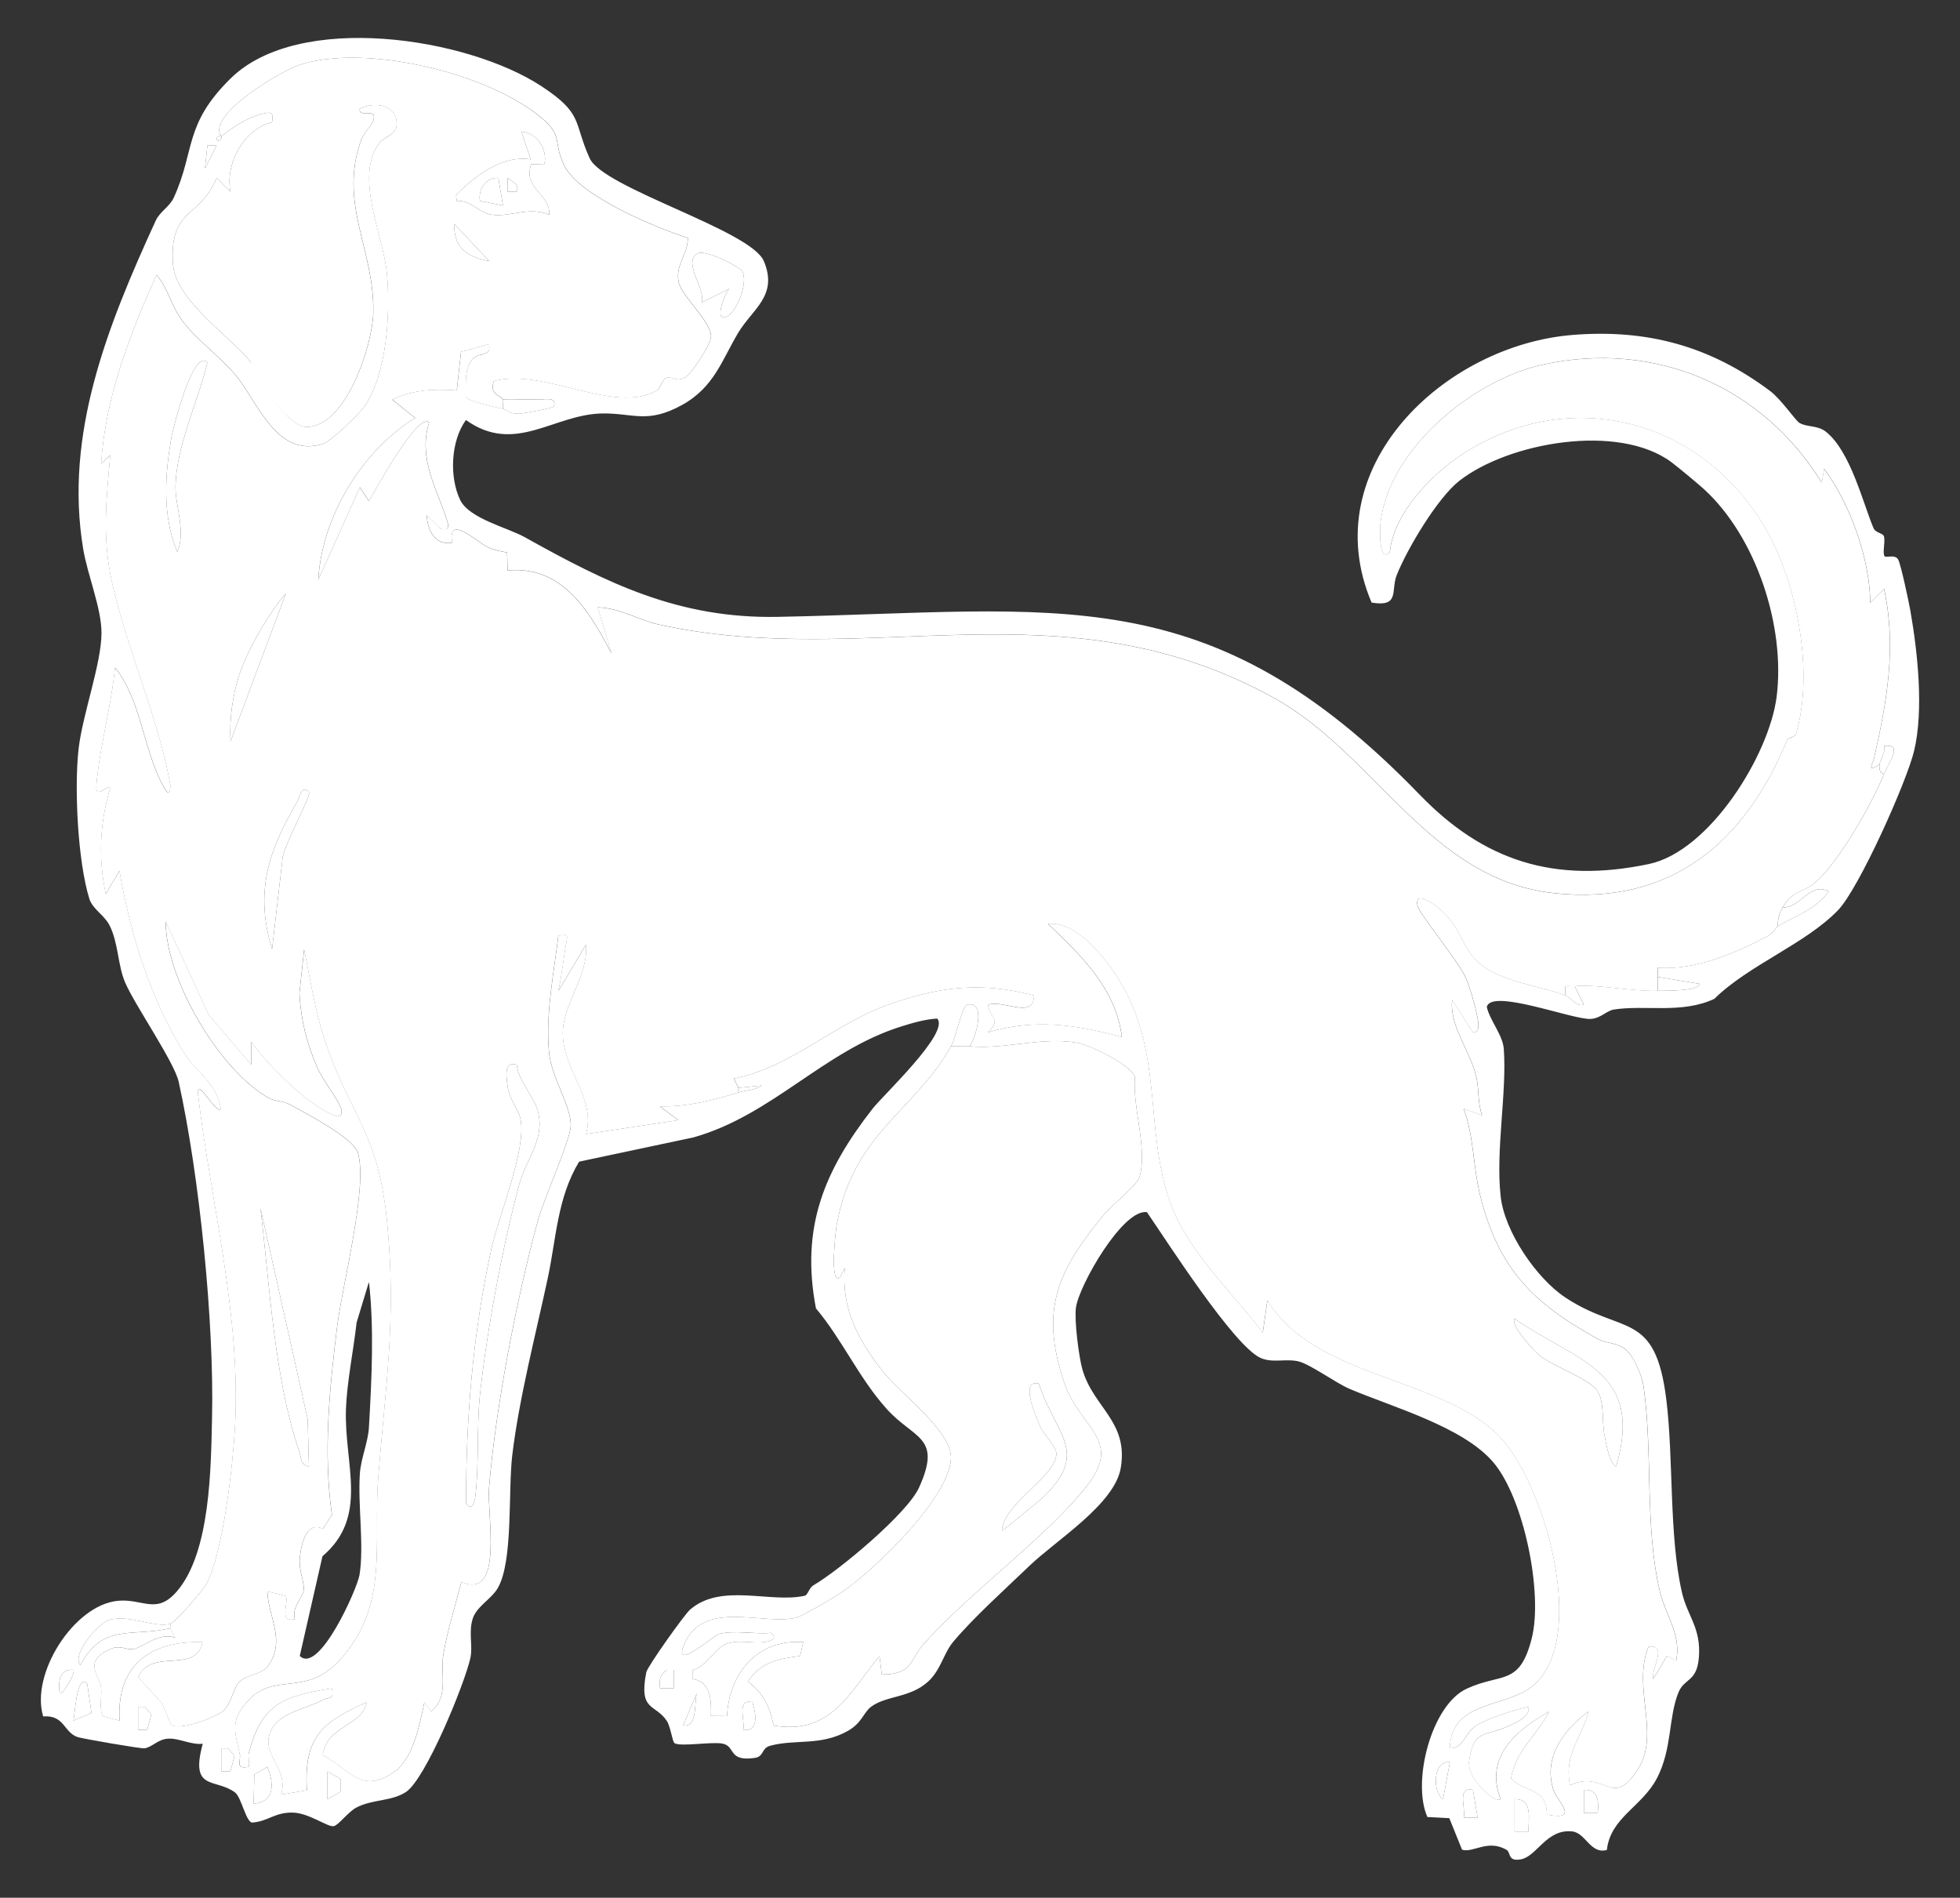 <?xml version="1.0" encoding="UTF-8" standalone="no"?>
<!DOCTYPE svg PUBLIC "-//W3C//DTD SVG 1.1//EN" "http://www.w3.org/Graphics/SVG/1.1/DTD/svg11.dtd">
<svg xmlns="http://www.w3.org/2000/svg" xmlns:xl="http://www.w3.org/1999/xlink" version="1.1" xmlns:dc="http://purl.org/dc/elements/1.1/" viewBox="40.5 72 283.5 274.5" width="283.5" height="274.5">
  <rect x="40.5" y="72" width="283.5" height="274.5" fill="#333333" stroke="none"/>
  <defs>
    <clipPath id="artboard_clip_path">
      <path d="M 40.5 72 L 324 72 L 324 336.102 L 307.892 346.5 L 40.5 346.5 Z"/>
    </clipPath>
  </defs>
  <g id="Dog_Statant_Regardant" stroke-opacity="1" fill="none" fill-opacity="1" stroke-dasharray="none" stroke="none">
    <title>Dog Statant Regardant</title>
    <g id="Dog_Statant_Regardant_Art" clip-path="url(#artboard_clip_path)">
      <title>Art</title>
      <g id="Group_371">
        <g id="Graphic_412">
          <path d="M 245.852 186.954 C 255.136 196.562 265.355 199.839 278.988 196.983 C 287.808 195.135 296.447 181.138 297.486 172.719 C 298.738 162.587 294.549 149.725 286.996 142.78 C 286.197 142.048 283.168 139.53 282.255 138.851 C 274.602 133.166 258.747 135.968 251.601 141.534 C 248.434 144.003 244.055 151.362 242.528 155.177 C 241.636 157.406 243.039 159.851 238.893 159.163 C 230.605 139.673 249.363 121.961 267.934 120.451 C 278.778 119.569 287.881 122.068 296.544 128.565 C 298.137 129.761 300.202 132.835 300.786 133.176 C 301.905 133.834 303.399 133.466 304.655 134.489 C 308.166 137.345 309.93 144.661 311.476 148.362 C 311.807 149.157 312.889 149.057 313.016 149.638 C 313.204 150.484 312.743 152.064 313.107 152.465 C 313.33 152.712 314.62 152.141 315.058 152.936 C 315.452 153.651 316.608 159.113 316.832 160.392 C 317.887 166.445 318.762 174.704 317.369 180.58 C 316.307 185.06 309.389 200.514 306.365 203.651 C 301.648 208.545 293.463 211.568 288.462 216.482 C 283.772 218.677 278.517 217.327 273.967 218.022 C 272.845 218.193 272.086 219.282 270.603 219.385 C 268.071 219.559 256.111 214.889 255.557 217.671 C 256.024 219.679 257.869 221.687 258.016 223.755 C 258.467 230.119 256.823 238.333 257.558 245.052 C 258.116 250.139 262.729 256.924 266.955 259.707 C 275.223 265.152 279.934 261.471 281.531 274.53 C 282.58 283.099 281.895 294.13 283.782 302.344 C 284.577 305.802 286.582 307.472 286.228 311.782 C 285.934 315.339 284.12 314.698 283.261 316.846 C 281.815 320.457 282.369 324.937 280.198 329.153 C 278.026 333.369 273.459 334.846 272.922 339.589 C 270.54 340.258 269.872 337.117 267.904 336.91 C 264.199 336.519 262.823 340.488 260.518 340.942 C 258.54 341.33 259.048 339.957 258.443 339.596 C 255.697 337.963 253.569 340.081 251.972 339.549 L 250.132 334.993 L 246.961 334.826 C 244.7 329.738 247.522 318.657 252.624 316.278 C 257.681 313.923 260.274 315.968 262.051 309.006 C 263.711 302.501 260.939 288.751 256.502 283.526 C 252.143 278.392 242.02 275.572 235.723 272.903 C 233.725 272.058 230.041 269.345 228.34 268.927 C 226.526 268.48 224.565 269.201 222.832 268.423 C 218.96 266.686 209.238 251.469 206.399 247.34 C 202.941 246.795 196.58 257.893 196.129 261.134 C 195.872 262.978 196.544 268.303 197.075 270.127 C 198.675 275.636 203.72 277.586 202.614 284.311 C 201.749 289.57 193.263 294.784 189.405 298.492 C 185.994 301.77 181.3 305.986 178.364 309.5 C 176.974 311.164 176.587 313.552 174.746 315.236 C 172.137 317.621 168.719 317.24 166.524 318.861 C 165.385 319.702 165.191 321.206 163.16 322.358 C 159.252 324.58 155.6 323.534 151.926 324.51 C 150.586 324.864 151.047 326.076 149.681 326.277 C 145.739 326.851 146.935 324.576 145.01 324.209 C 143.387 323.902 138.917 324.7 138.062 324.139 C 137.748 323.932 137.494 321.73 136.943 320.912 C 135.266 318.406 132.857 319.589 133.983 313.88 C 134.143 313.071 139.475 305.561 140.303 304.84 C 144.807 300.918 151.855 303.921 156.876 302.829 C 157.374 302.722 157.498 301.689 158.173 301.299 C 161.884 299.147 171.736 290.909 173.426 287.188 C 176.817 279.718 172.711 280.222 168.726 275.766 C 164.687 271.253 162.369 265.841 158.52 261.251 C 156.272 249.501 159.746 241.3 166.715 232.37 C 168.285 230.359 177.953 221.326 176.052 219.332 C 174.295 219.432 172.528 219.956 170.857 220.478 C 159.679 223.969 152.206 233.319 140.801 236.523 L 124.265 240.031 C 121.094 245.269 120.951 251.192 119.731 256.878 C 117.988 265.015 115.579 274.286 114.597 282.477 C 113.972 287.665 114.757 297.881 112.482 301.743 C 111.564 303.303 109.422 304.385 108.871 306.149 C 108.25 308.144 108.918 310.088 108.537 311.828 C 107.725 315.52 102.069 329.37 99.2 331.221 C 97.085 332.587 94.392 332.24 92.071 333.446 C 90.835 334.087 89.472 336.015 88.77 336.152 C 87.902 336.322 85.209 334.241 82.854 334.188 C 80.221 334.127 79.299 335.467 76.951 335.634 C 76.042 335.45 75.417 331.963 74.482 331.264 C 71.649 329.157 67.934 331.148 69.828 324.229 C 68.138 324.429 66.424 323.397 64.804 323.497 C 63.311 323.591 62.552 324.7 61.42 324.89 C 60.929 324.974 52.387 323.487 51.742 323.27 C 49.694 322.589 49.868 320.057 46.748 320.274 C 44.867 314.154 51.174 304.172 57.541 303.554 C 61.173 303.199 63.137 305.648 66.12 302.147 C 70.968 296.461 71.001 284.234 71.168 277.129 C 71.492 263.332 69.361 242.119 66.347 228.485 C 65.713 225.619 60.094 217.534 58.62 214.164 C 57.511 211.628 57.642 208.341 56.309 205.785 C 55.567 204.365 53.88 203.484 53.419 201.994 C 51.752 196.612 51.221 185.982 51.869 180.319 C 52.44 175.322 55.18 167.982 55.18 163.536 C 55.18 159.988 53.165 155.187 52.537 151.429 C 49.758 134.772 56.075 119.095 63.013 103.938 C 63.638 102.572 65.031 101.924 65.649 100.561 C 68.763 93.716 67.056 90.054 73.841 83.363 C 83.712 73.631 108.079 77.406 118.823 84.475 C 124.92 88.484 123.41 89.607 125.785 94.885 C 127.739 99.224 149.086 105.274 150.984 109.768 C 153.088 114.748 149.353 116.689 147.305 120.09 C 144.92 124.052 143.814 128.028 139.111 130.603 C 134.106 133.346 132.089 131.736 127.619 131.806 C 120.58 131.916 115.008 137.829 107.892 132.755 C 105.677 135.808 105.477 141.043 107.067 144.33 C 108.37 147.019 113.909 148.309 116.397 149.699 C 128.34 156.363 138.66 161.508 153.031 161.227 C 193.631 160.432 215.258 155.294 245.849 186.954 Z M 72.498 91.714 C 72.347 91.564 71.813 91.818 71.83 92.049 C 71.88 92.777 72.812 92.028 72.498 91.714 C 74.188 90.405 76.212 89.029 78.31 88.501 C 79.74 88.14 80.071 88.16 79.847 89.7 C 75.845 90.589 73.032 95.64 73.831 99.729 L 71.84 97.731 C 69.424 103.631 65.025 101.994 65.509 110.102 C 65.826 115.41 73.547 120.388 76.844 124.45 L 77.178 122.442 C 81.461 123.571 77.856 124.647 77.813 124.851 C 77.402 126.882 82.212 133.76 84.855 133.757 C 90.571 133.747 94.379 121.904 94.496 117.331 C 94.737 108.08 89.418 101.616 92.739 92.249 C 93.123 91.16 94.342 90.078 94.536 89.366 C 95.057 87.445 92.361 89.186 92.545 87.716 C 94.72 86.613 98.037 87.141 97.877 90.078 C 97.797 91.544 96.046 91.741 95.291 92.797 C 91.78 97.691 95.946 106.059 96.467 111.508 C 97.002 117.087 96.504 126.09 93.213 130.807 C 92.458 131.889 88.366 135.838 87.223 136.196 C 80.448 138.33 77.796 130.045 74.485 126.14 C 72.23 123.478 68.906 121.126 66.875 118.383 C 65.138 116.035 64.871 113.77 63.15 111.762 C 59.245 120.434 55.717 129.548 55.133 139.152 L 56.456 137.823 C 55.891 144.227 55.273 149.608 56.659 155.996 C 58.794 165.797 63.388 175.619 65.158 185.591 C 65.098 187.599 64.4 186.276 63.966 185.437 C 61.216 180.156 60.822 173.057 57.137 168.557 C 56.619 174.156 54.909 180.049 54.445 185.591 C 54.264 187.772 56.058 185.434 56.456 185.928 C 54.939 191.096 54.699 196 55.798 201.289 L 57.785 197.958 C 59.312 206.891 62.299 216.669 67.159 224.329 C 68.947 227.146 71.729 228.505 72.478 232.37 C 71.836 233.446 68.8 227.356 69.154 230.349 C 71.044 246.294 75.387 262.226 74.492 278.458 C 74.191 283.917 72.802 296.481 70.383 301.075 C 69.845 302.097 65.93 306.6 65.145 306.861 C 62.963 307.579 59.202 305.451 56.262 306.333 C 54.862 306.754 50.79 311.2 52.113 312.871 C 55.397 306.744 59.422 308.835 65.145 307.529 L 65.81 308.862 C 63.341 308.124 61.671 310.048 59.883 310.512 C 58.948 310.756 57.902 309.877 56.486 310.512 C 52.477 312.316 54.795 314.164 55.103 315.904 C 55.333 317.21 54.739 319.198 55.44 320.237 L 57.792 320.888 C 57.354 312.851 62.235 309.3 69.818 309.533 C 68.783 314.227 62.496 310.272 60.488 314.568 L 63.976 318.383 L 65.235 321.45 C 66.361 322.425 71.492 320.484 72.665 319.565 C 74.044 318.483 74.125 316.295 75.19 315.233 C 76.216 314.21 78.454 314.134 79.216 313.075 C 81.948 309.283 79.289 305.932 79.179 302.177 L 81.838 302.845 C 82.359 303.717 80.689 306.804 83.174 306.193 C 82.617 304.506 84.384 303.029 84.444 301.88 C 84.511 300.651 83.686 299.217 83.879 297.24 C 84.086 295.142 84.945 291.955 87.207 293.147 L 88.52 291.12 C 87.227 282.053 88.169 272.876 89.275 263.846 C 89.999 257.933 93.818 243.411 92.241 238.664 C 91.533 236.536 84.731 233.029 82.44 231.762 C 81.491 231.238 80.251 231.315 79.373 230.82 C 72.237 226.815 64.463 213.596 64.477 205.304 L 70.694 218.787 L 76.837 226 L 76.827 222.676 C 79.396 226.177 84.895 231.756 88.867 233.356 C 89.695 233.69 90.12 233.226 89.849 232.374 C 89.408 230.977 87.15 228.185 86.412 226.454 C 84.838 222.779 84.066 219.726 83.813 215.69 L 84.504 209.316 C 85.409 213.786 86.081 218.303 87.547 222.646 C 91.269 233.667 95.258 235.621 96.53 249.074 C 97.847 262.978 96.257 272.532 95.208 285.818 C 94.469 295.168 96.881 304.372 89.548 312.229 C 84.698 317.427 80.241 313.893 76.5 317.888 C 73.857 320.711 74.358 322.164 75.157 325.565 C 75.437 326.758 74.368 327.957 76.49 327.566 C 76.597 326.942 76.349 326.1 76.493 325.565 C 78.387 318.41 81.424 317.354 88.516 316.215 C 88.86 317.939 88.152 317.384 87.217 317.888 C 84.841 319.168 80.866 319.672 79.667 322.398 C 78.14 325.866 82.316 327.63 81.173 331.585 L 84.892 330.954 C 84.441 323.297 87.043 321.095 93.541 318.233 C 92.936 321.677 87.658 321.643 87.197 325.869 C 91.102 327.867 92.515 331.442 97.175 328.542 C 100.319 326.584 101.134 321.627 101.892 318.223 L 102.884 319.552 C 105.487 317.387 104.154 314.093 104.638 311.281 C 105.253 307.713 106.345 304.322 107.237 300.838 C 113.441 303.437 110.915 291.28 111.25 287.154 C 112.172 275.722 115.238 259.841 118.255 248.726 C 119.157 245.402 122.922 237.101 123.059 234.943 C 123.233 232.17 120.306 227.961 119.935 224.336 C 119.371 218.817 120.62 212.787 121.272 207.305 C 122.411 207.342 122.688 206.858 122.451 208.147 C 122.013 210.546 121.809 212.954 121.268 215.323 L 125.264 208.642 C 125.651 213.202 121.796 217.327 121.91 221.643 C 122.05 226.892 126.717 230.944 125.274 236.032 L 138.63 234.024 L 135.961 232.033 C 139.923 232.11 143.621 231.161 147.319 230.022 C 148.388 229.691 149.834 229.681 150.666 229.02 L 147.319 229.354 L 146.654 228.021 C 155.23 226.274 161.156 219.98 169.511 217.134 C 176.8 214.651 182.533 214.017 190.076 215.991 C 190.013 219.499 185.78 216.566 183.401 217.327 C 183.756 219.546 185.446 219.211 183.401 221.326 C 190.146 219.318 196.109 220.194 202.774 221.998 C 201.962 215.062 196.874 210.175 192.091 205.628 C 195.959 205.164 200.028 210.101 201.979 213.111 C 209.038 223.989 205.834 234.926 209.806 246.04 C 212.272 252.946 218.803 258.976 223.159 264.758 L 223.82 260.088 C 230.709 271.353 248.551 271.072 257.16 279.531 C 263.835 286.089 270.426 309.089 262.215 315.851 C 258.283 319.088 250.372 317.928 250.218 324.894 C 252.239 324.874 252.333 322.706 253.973 321.64 C 255.594 320.584 259.539 319.302 261.57 318.887 C 261.978 320.32 259.629 321.216 258.687 321.667 C 255.46 323.21 253.609 322.014 253.001 326.748 C 252.664 329.377 256.883 332.948 257.561 332.24 C 255.186 326.147 259.763 322.295 264.587 319.562 C 262.933 322.856 259.733 325.198 259.058 329.26 C 261.119 331.325 264.283 330.563 264.246 334.475 C 269.13 335.41 265.759 332.587 265.215 330.944 C 263.648 326.207 266.691 322.245 270.256 319.549 C 269.417 323.267 266.651 325.609 267.597 330.239 C 272.581 327.817 273.71 333.91 277.498 327.787 C 280.645 322.702 276.56 315.941 278.958 310.198 C 281.801 309.751 279.312 313.445 279.62 314.868 L 281.627 311.528 L 282.954 312.206 C 283.725 308.414 281.414 305.621 280.599 302.201 C 278.367 292.84 279.613 281.993 278.227 272.502 C 278.003 270.969 276.77 268.066 275.577 267.134 C 274.328 266.155 272.865 266.348 271.672 265.694 C 262.272 260.546 257.17 255.508 254.558 244.724 C 253.559 240.605 253.699 236.373 252.216 232.364 L 254.895 233.353 C 254.221 231.595 254.458 229.604 254.06 227.847 C 253.175 223.939 250.138 220.471 250.552 216.656 L 253.569 221.326 C 254.822 221.446 254.207 219.165 254.07 218.487 C 253.8 217.16 253.035 214.591 252.497 213.379 C 251.441 210.997 245.752 204.168 245.535 202.966 C 245.107 200.621 248.177 202.972 248.905 203.607 C 252.624 206.861 251.652 210.188 256.552 212.667 C 259.86 214.341 263.541 214.715 266.928 215.984 C 267.907 216.352 268.385 217.668 269.598 217.317 L 268.265 214.648 C 271.532 214.337 276.369 215.41 280.291 215.316 C 281.297 215.293 286.298 215.403 286.308 214.307 L 280.291 213.312 C 280.321 212.871 280.251 212.42 280.288 211.976 C 285.616 212.37 291.479 209.901 296.153 207.426 C 297.015 206.968 297.405 206.113 297.663 205.959 C 300.071 204.536 303.101 203.577 305.009 200.945 C 302.276 199.495 301.02 203.306 298.331 203.286 C 299.861 200.664 301.331 201.138 303.055 199.658 C 306.479 196.719 311.316 188.183 313.03 183.911 C 313.671 182.31 315.863 179.531 313.036 179.902 C 313.27 180.881 312.462 181.876 312.362 182.574 C 310.424 183.807 311.37 182.584 311.617 181.495 C 313.457 173.431 314.844 165.427 313.023 157.188 L 311.032 159.183 C 310.952 152.719 308.096 144.855 304.354 139.81 L 304.017 141.811 C 295.381 127.804 279.817 121.159 263.571 124.757 C 253.616 126.962 241.476 136.834 240.203 147.49 C 240.109 148.259 239.856 153.631 241.536 151.837 C 242.111 146.161 247.683 140.458 252.286 137.525 C 267.951 127.543 286.886 132.815 295.942 148.549 C 300.472 156.42 302.891 169.228 300.312 178.078 C 300.128 178.702 299.173 178.649 299.012 179.033 C 292.879 193.872 282.225 202.979 265.345 201.195 C 247.289 199.288 239.461 181.061 224.776 172.946 C 194.168 156.039 166.284 169.011 135.83 162.34 C 132.847 161.685 130.118 159.904 126.964 159.848 L 128.965 166.532 C 125.798 160.469 121.853 153.734 113.925 154.513 L 113.859 151.913 C 112.883 151.706 111.908 151.569 110.999 151.105 C 109.299 150.233 105.22 146.298 105.911 150.504 C 103.406 150.925 102.323 148.626 102.233 146.508 L 104.254 148.493 C 105.169 148.696 105.517 148.443 105.236 147.51 C 103.87 142.967 100.897 138.431 102.57 133.136 C 101.017 131.415 94.496 143.401 93.878 144.484 L 92.558 142.489 L 86.542 155.842 C 87.086 146.682 92.872 137.174 100.566 132.451 L 97.232 129.798 C 100.332 128.325 103.185 128.255 106.583 128.459 L 107.194 122.886 L 111.253 121.777 C 111.61 124.016 109.399 122.479 108.397 124.597 C 107.712 126.043 107.902 127.824 107.872 129.384 C 108.046 129.995 112.335 130.941 113.261 131.128 C 113.745 131.225 114.086 131.866 115.522 131.839 C 116.194 131.826 120.527 131.031 120.613 130.787 C 121.145 129.267 119.107 129.835 118.275 129.792 C 116.608 129.708 114.924 129.848 113.261 129.792 C 112.863 129.09 111.27 129.117 111.924 127.122 C 119.117 125.138 129.339 132.01 135.506 128.485 C 136.168 128.108 136.184 126.802 137.04 126.594 C 137.731 126.427 138.429 127.336 139.679 126.531 C 140.614 125.926 143.287 121.857 143.35 120.712 C 143.464 118.567 139.001 114.775 138.646 112.721 C 138.202 110.152 140.039 108.769 139.993 106.41 C 135.349 104.93 124.191 100.307 122.1 95.9 C 120.246 91.992 122.374 91.631 117.764 88.21 C 109.836 82.354 93.28 78.385 83.863 81.365 C 81.381 82.15 70.276 88.624 72.498 91.714 Z M 71.826 93.054 L 70.497 93.044 L 70.152 96.375 L 71.826 93.051 Z M 147.853 111.224 C 147.526 110.663 142.411 107.903 141.289 108.715 C 139.281 110.165 142.625 113.803 141.987 115.764 L 145.993 113.77 C 145.501 114.054 143.571 118.797 145.652 117.768 C 147.115 117.043 148.769 112.801 147.853 111.224 Z M 178.063 223.337 C 172.685 232.861 163.909 235.888 161.517 249.217 C 161.39 249.916 160.421 258.09 162.024 256.744 L 162.693 255.411 C 162.165 261.291 164.68 265.901 168.158 270.327 C 170.73 273.601 178.33 279.113 178.053 283.048 C 177.649 288.761 167.386 298.643 162.793 301.94 C 161.664 302.752 156.606 305.812 155.527 306.036 C 150.566 307.058 142.121 303.306 139.411 309.964 C 137.828 313.86 143.734 308.545 144.486 308.354 C 146.768 307.773 149.627 308.418 152.002 308.194 C 153.058 308.996 152.012 309.41 151.017 309.53 C 149.146 309.754 147.192 309.089 145.338 309.874 C 144.065 310.412 142.391 313.282 140.661 313.549 L 140.651 314.858 C 143.367 315.236 143.4 318.022 143.33 320.214 L 145.655 320.227 C 145.986 313.993 150.068 309.049 156.679 309.533 L 156.232 311.544 C 152.968 311.959 150.646 312.38 148.675 315.209 C 150.974 317.037 151.815 318.76 152.387 321.593 C 160.625 323.01 163.314 316.94 167.714 311.538 L 168.044 314.204 C 172.548 314.254 172.117 312.029 174.051 309.861 C 181.013 302.06 191.99 294.283 197.79 286.83 C 202.938 280.212 196.671 278.579 194.462 272.084 C 190.845 261.448 193.47 255.885 200.128 247.744 C 201.271 246.348 204.952 243.482 205.32 242.245 C 206.522 238.197 204.271 232.103 204.665 227.807 C 204.144 226.057 198.107 223.14 196.276 222.829 C 191.058 221.944 185.743 223.845 180.736 223.341 C 181.618 222.275 183.251 216.726 180.412 217.331 C 179.65 217.494 178.795 222.044 178.063 223.341 Z M 83.859 311.528 C 86.632 314.277 92.184 301.803 92.502 299.799 C 93.18 295.523 92.244 289.72 92.552 285.15 C 92.702 282.948 93.741 280.633 93.865 278.445 C 94.259 271.54 94.63 264.22 93.868 257.412 L 92.081 263.298 C 91.643 267.23 90.681 271.904 90.541 275.789 C 90.25 283.854 93.921 291.327 87.143 297.109 L 83.859 311.524 Z M 51.114 313.539 C 49.076 313.355 48.922 315.219 49.12 316.873 C 49.414 317.504 51.512 313.936 51.114 313.539 Z M 137.972 313.539 L 136.983 313.539 C 135.934 314.244 135.817 314.972 135.974 316.205 L 137.972 316.205 L 137.972 313.539 Z M 53.115 315.54 C 51.545 313.863 51.314 320.394 51.121 320.882 L 53.736 319.786 Z M 141.312 316.88 L 139.315 321.55 C 141.479 322.034 140.865 318.019 141.312 316.88 Z M 149.323 318.216 C 146.945 317.671 148.304 320.838 148 322.218 C 150.426 322.589 149.764 319.519 149.323 318.216 Z M 61.797 322.221 L 62.392 319.973 L 61.463 318.891 L 60.475 318.891 L 60.475 322.221 Z M 73.824 328.235 L 74.419 325.986 L 73.49 324.904 L 72.501 324.904 L 72.501 328.235 Z M 250.218 326.902 C 247.786 326.551 247.626 331.221 249.223 332.24 Z M 79.172 327.57 L 77.292 328.682 L 77.181 332.908 C 80.385 332.591 80.091 329.885 79.176 327.57 Z M 87.868 332.24 L 89.796 331.151 L 89.796 329.33 L 87.868 328.241 L 87.868 332.243 Z M 253.552 330.91 C 251.184 330.359 252.52 333.546 252.229 334.919 L 254.227 334.913 Z M 271.599 334.244 C 271.779 332.594 271.646 330.727 269.601 330.91 L 269.601 334.251 Z M 261.577 336.924 C 261.587 335.076 262.215 332.146 259.579 332.247 L 259.579 336.924 Z" fill="#FFFFFF"/>
        </g>
        <g id="Graphic_411">
          <path d="M 180.736 223.337 C 185.743 223.845 191.062 221.941 196.276 222.826 C 198.107 223.137 204.14 226.053 204.665 227.804 C 204.274 232.096 206.522 238.193 205.32 242.242 C 204.952 243.482 201.274 246.344 200.128 247.741 C 193.467 255.882 190.845 261.444 194.462 272.081 C 196.671 278.575 202.938 280.209 197.79 286.827 C 191.99 294.28 181.013 302.06 174.051 309.857 C 172.117 312.026 172.548 314.247 168.044 314.2 L 167.714 311.534 C 163.317 316.936 160.625 323.006 152.387 321.59 C 151.815 318.757 150.974 317.033 148.675 315.206 C 150.646 312.376 152.971 311.955 156.232 311.541 L 156.679 309.53 C 150.065 309.049 145.986 313.993 145.655 320.224 L 143.33 320.21 C 143.397 318.019 143.367 315.233 140.651 314.855 L 140.661 313.546 C 142.391 313.278 144.065 310.409 145.338 309.871 C 147.192 309.086 149.146 309.751 151.017 309.527 C 152.012 309.406 153.055 308.992 152.002 308.19 C 149.627 308.411 146.768 307.769 144.486 308.351 C 143.738 308.541 137.828 313.856 139.411 309.961 C 142.117 303.3 150.566 307.055 155.527 306.032 C 156.603 305.812 161.664 302.748 162.793 301.937 C 167.386 298.639 177.649 288.758 178.053 283.045 C 178.33 279.11 170.73 273.598 168.158 270.324 C 164.68 265.897 162.161 261.287 162.693 255.408 L 162.024 256.741 C 160.424 258.087 161.393 249.912 161.517 249.214 C 163.909 235.885 172.685 232.858 178.063 223.334 C 178.945 223.394 179.86 223.247 180.736 223.334 Z M 190.748 272.111 C 187.908 271.53 190.434 277.085 190.935 278.278 C 191.476 279.571 193.363 281.258 193.303 282.347 C 193.12 285.711 185.59 289.446 185.419 293.485 L 191.108 288.828 C 198.398 282.04 193.113 279.521 190.751 272.108 Z" fill="#FFFFFF"/>
        </g>
        <g id="Graphic_410">
          <path d="M 147.853 111.224 C 148.769 112.801 147.115 117.043 145.652 117.768 C 143.574 118.797 145.501 114.054 145.993 113.77 L 141.987 115.764 C 142.625 113.8 139.284 110.162 141.289 108.715 C 142.411 107.903 147.526 110.663 147.853 111.224 Z" fill="#FFFFFF"/>
        </g>
        <g id="Graphic_409">
          <path d="M 65.148 306.854 L 65.148 307.522 C 59.426 308.829 55.4 306.737 52.116 312.864 C 50.79 311.194 54.862 306.747 56.265 306.326 C 59.205 305.444 62.967 307.572 65.148 306.854 Z" fill="#FFFFFF"/>
        </g>
        <g id="Graphic_408">
          <path d="M 180.736 223.337 C 179.86 223.25 178.945 223.397 178.063 223.337 C 178.795 222.041 179.65 217.491 180.412 217.327 C 183.251 216.723 181.618 222.272 180.736 223.337 Z" fill="#FFFFFF"/>
        </g>
        <g id="Graphic_407">
          <path d="M 298.327 203.293 C 301.017 203.313 302.269 199.505 305.005 200.951 C 303.098 203.584 300.068 204.543 297.659 205.966 C 297.633 204.994 297.836 204.132 298.327 203.293 Z" fill="#FFFFFF"/>
        </g>
        <g id="Graphic_406">
          <path d="M 113.254 129.798 C 114.918 129.855 116.601 129.715 118.268 129.798 C 119.1 129.842 121.138 129.274 120.607 130.794 C 120.52 131.038 116.187 131.833 115.516 131.846 C 114.079 131.873 113.738 131.231 113.254 131.134 C 113.167 130.744 113.384 130.029 113.254 129.798 Z" fill="#FFFFFF"/>
        </g>
        <g id="Graphic_405">
          <path d="M 280.288 213.315 L 286.304 214.311 C 286.294 215.406 281.29 215.296 280.288 215.32 C 280.318 214.655 280.244 213.98 280.288 213.315 Z" fill="#FFFFFF"/>
        </g>
        <g id="Graphic_404">
          <path d="M 312.358 182.581 C 312.459 181.883 313.267 180.887 313.033 179.908 C 315.859 179.538 313.668 182.32 313.026 183.917 C 312.398 183.984 312.295 183.029 312.358 182.581 Z" fill="#FFFFFF"/>
        </g>
        <g id="Graphic_403">
          <path d="M 268.261 214.651 L 269.594 217.321 C 268.382 217.671 267.904 216.355 266.925 215.988 L 266.925 214.655 C 267.366 214.588 267.827 214.695 268.261 214.655 Z" fill="#FFFFFF"/>
        </g>
        <g id="Graphic_402">
          <path d="M 71.826 93.054 L 70.152 96.378 L 70.497 93.047 Z" fill="#FFFFFF"/>
        </g>
        <g id="Group_387">
          <g id="Graphic_401">
            <path d="M 79.172 327.57 C 80.088 329.885 80.385 332.591 77.178 332.908 L 77.288 328.682 L 79.169 327.57 Z" fill="#FFFFFF"/>
          </g>
          <g id="Graphic_400">
            <path d="M 53.115 315.54 L 53.736 319.786 L 51.121 320.882 C 51.314 320.394 51.545 313.86 53.115 315.54 Z" fill="#FFFFFF"/>
          </g>
          <g id="Graphic_399">
            <path d="M 261.577 336.924 L 259.579 336.924 L 259.579 332.247 C 262.215 332.146 261.587 335.076 261.577 336.924 Z" fill="#FFFFFF"/>
          </g>
          <g id="Graphic_398">
            <path d="M 250.218 326.902 L 249.223 332.24 C 247.626 331.221 247.786 326.551 250.218 326.902 Z" fill="#FFFFFF"/>
          </g>
          <g id="Graphic_397">
            <path d="M 141.312 316.88 C 140.865 318.019 141.479 322.031 139.315 321.55 Z" fill="#FFFFFF"/>
          </g>
          <g id="Graphic_396">
            <path d="M 87.868 332.24 L 87.868 328.238 L 89.796 329.33 L 89.796 331.151 Z" fill="#FFFFFF"/>
          </g>
          <g id="Graphic_395">
            <path d="M 253.552 330.91 L 254.227 334.913 L 252.229 334.919 C 252.523 333.543 251.184 330.359 253.552 330.91 Z" fill="#FFFFFF"/>
          </g>
          <g id="Graphic_394">
            <path d="M 149.323 318.216 C 149.764 319.519 150.426 322.589 148 322.218 C 148.308 320.838 146.948 317.671 149.323 318.216 Z" fill="#FFFFFF"/>
          </g>
          <g id="Graphic_393">
            <path d="M 271.599 334.244 L 269.601 334.251 L 269.601 330.91 C 271.646 330.727 271.779 332.594 271.599 334.244 Z" fill="#FFFFFF"/>
          </g>
          <g id="Graphic_392">
            <path d="M 61.797 322.221 L 60.475 322.218 L 60.475 318.884 L 61.463 318.887 L 62.392 319.97 Z" fill="#FFFFFF"/>
          </g>
          <g id="Graphic_391">
            <path d="M 73.824 328.235 L 72.501 328.231 L 72.501 324.897 L 73.49 324.901 L 74.419 325.983 Z" fill="#FFFFFF"/>
          </g>
          <g id="Graphic_390">
            <path d="M 137.972 313.539 L 137.972 316.205 L 135.974 316.205 C 135.817 314.972 135.934 314.244 136.983 313.542 L 137.972 313.542 Z" fill="#FFFFFF"/>
          </g>
          <g id="Graphic_389">
            <path d="M 51.114 313.539 C 51.515 313.936 49.414 317.504 49.12 316.873 C 48.922 315.219 49.076 313.355 51.114 313.539 Z" fill="#FFFFFF"/>
          </g>
          <g id="Graphic_388">
            <path d="M 76.506 325.562 C 76.363 326.1 76.61 326.942 76.503 327.563 C 74.382 327.951 75.451 326.751 75.17 325.562 Z" fill="#FFFFFF"/>
          </g>
        </g>
        <g id="Graphic_386">
          <path d="M 147.329 229.35 L 150.676 229.016 C 149.844 229.678 148.398 229.688 147.329 230.019 Z" fill="#FFFFFF"/>
        </g>
        <g id="Graphic_385">
          <path d="M 72.498 91.714 C 72.812 92.028 71.88 92.777 71.83 92.049 C 71.813 91.818 72.347 91.564 72.498 91.714 Z" fill="#FFFFFF"/>
        </g>
        <g id="Graphic_384">
          <path d="M 76.844 124.45 C 73.547 120.388 65.823 115.41 65.509 110.102 C 65.025 101.997 69.424 103.631 71.84 97.731 L 73.831 99.729 C 73.032 95.64 75.845 90.589 79.847 89.7 C 80.074 88.16 79.744 88.14 78.31 88.501 C 76.212 89.029 74.185 90.405 72.498 91.714 C 70.276 88.621 81.377 82.15 83.863 81.365 C 93.28 78.385 109.84 82.354 117.75 88.223 C 122.361 91.641 120.233 92.005 122.087 95.914 C 124.178 100.32 135.339 104.94 139.979 106.423 C 140.023 108.779 138.189 110.162 138.633 112.734 C 138.987 114.789 143.45 118.58 143.337 120.725 C 143.277 121.871 140.601 125.94 139.665 126.544 C 138.419 127.35 137.718 126.441 137.026 126.608 C 136.174 126.815 136.154 128.121 135.493 128.499 C 129.329 132.023 119.107 125.151 111.911 127.136 C 111.26 129.13 112.85 129.103 113.247 129.805 C 113.378 130.035 113.16 130.75 113.247 131.141 C 112.325 130.954 108.032 130.009 107.859 129.397 C 107.889 127.837 107.698 126.057 108.383 124.61 C 109.385 122.492 111.594 124.029 111.239 121.791 L 107.181 122.9 L 106.569 128.472 C 103.168 128.268 100.319 128.342 97.219 129.812 L 100.553 132.464 C 92.859 137.188 87.073 146.695 86.528 155.856 L 92.545 142.503 L 93.865 144.497 C 94.483 143.415 101.004 131.428 102.557 133.149 C 100.883 138.441 103.857 142.981 105.223 147.524 C 105.504 148.459 105.153 148.713 104.241 148.506 L 102.22 146.522 C 102.313 148.64 103.392 150.941 105.898 150.517 C 105.21 146.311 109.285 150.246 110.986 151.118 C 111.894 151.586 112.87 151.72 113.845 151.927 L 113.912 154.526 C 121.839 153.751 125.785 160.486 128.952 166.546 L 126.951 159.861 C 130.101 159.918 132.834 161.702 135.817 162.353 C 166.27 169.024 194.155 156.053 224.762 172.96 C 239.448 181.071 247.279 199.301 265.332 201.209 C 282.212 202.992 292.869 193.886 298.999 179.047 C 299.159 178.659 300.115 178.716 300.298 178.091 C 302.877 169.242 300.459 156.433 295.929 148.563 C 286.872 132.828 267.937 127.557 252.273 137.539 C 247.669 140.472 242.094 146.174 241.523 151.85 C 239.846 153.641 240.099 148.272 240.19 147.504 C 241.462 136.847 253.602 126.975 263.558 124.77 C 279.8 121.173 295.364 127.814 304.003 141.825 L 304.341 139.824 C 308.082 144.868 310.939 152.732 311.019 159.196 L 313.01 157.202 C 314.83 165.44 313.444 173.441 311.603 181.509 C 311.356 182.598 310.411 183.82 312.348 182.588 C 312.285 183.035 312.388 183.991 313.016 183.924 C 311.303 188.197 306.465 196.732 303.041 199.672 C 301.317 201.152 299.851 200.677 298.317 203.3 C 297.826 204.138 297.623 205 297.649 205.972 C 297.392 206.126 297.001 206.981 296.139 207.439 C 291.462 209.914 285.599 212.38 280.274 211.989 C 280.241 212.43 280.308 212.881 280.278 213.325 C 280.234 213.99 280.308 214.665 280.278 215.33 C 276.356 215.423 271.519 214.351 268.251 214.661 C 267.817 214.702 267.356 214.598 266.918 214.661 L 266.918 215.994 C 263.528 214.722 259.846 214.351 256.539 212.677 C 251.642 210.198 252.61 206.871 248.892 203.617 C 248.164 202.979 245.094 200.631 245.521 202.976 C 245.742 204.175 251.428 211.007 252.483 213.389 C 253.021 214.601 253.786 217.17 254.057 218.497 C 254.194 219.175 254.808 221.456 253.556 221.336 L 250.539 216.666 C 250.125 220.478 253.162 223.949 254.047 227.857 C 254.444 229.614 254.207 231.605 254.882 233.363 L 252.203 232.374 C 253.683 236.383 253.546 240.615 254.545 244.734 C 257.16 255.515 262.262 260.556 271.659 265.704 C 272.855 266.358 274.315 266.165 275.564 267.144 C 276.814 268.122 277.986 270.979 278.213 272.512 C 279.6 282.003 278.354 292.847 280.585 302.211 C 281.4 305.628 283.712 308.424 282.94 312.216 L 281.614 311.538 L 279.606 314.878 C 279.299 313.455 281.788 309.761 278.945 310.208 C 276.55 315.951 280.632 322.716 277.485 327.797 C 273.697 333.917 272.568 327.824 267.583 330.249 C 266.638 325.622 269.404 323.277 270.242 319.559 C 266.681 322.255 263.635 326.217 265.201 330.954 C 265.746 332.597 269.117 335.42 264.233 334.485 C 264.269 330.57 261.109 331.335 259.044 329.27 C 259.723 325.208 262.923 322.866 264.573 319.572 C 259.749 322.305 255.173 326.153 257.548 332.25 C 256.87 332.962 252.647 329.39 252.988 326.758 C 253.596 322.021 255.447 323.22 258.674 321.677 C 259.619 321.226 261.964 320.33 261.557 318.897 C 259.526 319.312 255.58 320.594 253.96 321.65 C 252.323 322.716 252.226 324.887 250.205 324.904 C 250.359 317.939 258.269 319.101 262.201 315.861 C 270.413 309.099 263.822 286.099 257.147 279.541 C 248.538 271.086 230.695 271.363 223.807 260.098 L 223.146 264.768 C 218.793 258.982 212.262 252.956 209.793 246.05 C 205.821 234.936 209.024 223.999 201.966 213.121 C 200.015 210.111 195.942 205.177 192.077 205.638 C 196.861 210.185 201.949 215.072 202.761 222.008 C 196.096 220.204 190.133 219.328 183.388 221.336 C 185.436 219.221 183.746 219.556 183.388 217.337 C 185.767 216.576 189.999 219.509 190.063 216.001 C 182.52 214.023 176.784 214.661 169.498 217.144 C 161.146 219.99 155.22 226.28 146.641 228.031 L 147.305 229.364 L 147.305 230.032 C 143.607 231.171 139.909 232.12 135.947 232.043 L 138.616 234.034 L 125.26 236.042 C 126.704 230.954 122.037 226.902 121.896 221.654 C 121.783 217.337 125.638 213.212 125.25 208.652 L 121.255 215.333 C 121.793 212.964 121.996 210.552 122.437 208.157 C 122.675 206.868 122.394 207.352 121.258 207.315 C 120.607 212.797 119.357 218.827 119.922 224.346 C 120.293 227.971 123.219 232.18 123.045 234.953 C 122.908 237.111 119.144 245.412 118.242 248.736 C 115.222 259.847 112.158 275.732 111.236 287.164 C 110.902 291.29 113.431 303.447 107.224 300.848 C 106.332 304.332 105.24 307.723 104.625 311.291 C 104.141 314.1 105.477 317.397 102.871 319.562 L 101.879 318.233 C 101.121 321.637 100.305 326.594 97.162 328.552 C 92.502 331.455 91.089 327.88 87.183 325.879 C 87.648 321.653 92.926 321.687 93.527 318.243 C 87.03 321.109 84.427 323.31 84.878 330.964 L 81.16 331.595 C 82.303 327.64 78.13 325.876 79.653 322.408 C 80.853 319.682 84.828 319.178 87.203 317.898 C 88.139 317.394 88.847 317.949 88.503 316.225 C 81.414 317.364 78.377 318.42 76.48 325.575 L 75.143 325.575 C 74.345 322.171 73.841 320.721 76.486 317.898 C 80.228 313.903 84.684 317.437 89.535 312.239 C 96.868 304.382 94.456 295.178 95.194 285.828 C 96.243 272.542 97.83 262.988 96.517 249.084 C 95.244 235.634 91.256 233.677 87.534 222.656 C 86.067 218.309 85.396 213.796 84.491 209.326 L 83.799 215.7 C 84.053 219.736 84.825 222.789 86.398 226.464 C 87.14 228.195 89.395 230.987 89.836 232.384 C 90.106 233.239 89.682 233.7 88.854 233.366 C 84.882 231.766 79.383 226.187 76.814 222.686 L 76.824 226.01 L 70.68 218.797 L 64.463 205.314 C 64.45 213.606 72.224 226.825 79.359 230.83 C 80.238 231.325 81.481 231.245 82.426 231.772 C 84.715 233.042 91.519 236.546 92.228 238.674 C 93.804 243.425 89.986 257.947 89.261 263.856 C 88.155 272.886 87.213 282.06 88.506 291.13 L 87.193 293.157 C 84.932 291.965 84.073 295.152 83.866 297.25 C 83.672 299.227 84.497 300.657 84.431 301.89 C 84.367 303.039 82.603 304.516 83.161 306.203 C 80.676 306.817 82.346 303.727 81.825 302.855 L 79.166 302.187 C 79.276 305.942 81.935 309.293 79.202 313.085 C 78.437 314.144 76.202 314.22 75.177 315.243 C 74.111 316.305 74.031 318.493 72.651 319.575 C 71.479 320.494 66.347 322.435 65.222 321.46 L 63.962 318.393 L 60.475 314.578 C 62.482 310.282 68.769 314.237 69.805 309.543 C 62.222 309.31 57.344 312.857 57.779 320.898 L 55.427 320.247 C 54.722 319.208 55.32 317.22 55.089 315.914 C 54.782 314.177 52.467 312.33 56.472 310.522 C 57.886 309.884 58.934 310.763 59.87 310.522 C 61.657 310.058 63.327 308.134 65.796 308.872 L 65.131 307.539 L 65.131 306.871 C 65.917 306.614 69.832 302.107 70.37 301.085 C 72.788 296.491 74.178 283.927 74.479 278.468 C 75.374 262.236 71.031 246.304 69.14 230.359 C 68.786 227.366 71.823 233.453 72.464 232.38 C 71.716 228.515 68.933 227.159 67.146 224.339 C 62.282 216.676 59.299 206.901 57.772 197.968 L 55.784 201.299 C 54.682 196.01 54.926 191.106 56.442 185.938 C 56.045 185.444 54.248 187.779 54.431 185.601 C 54.892 180.055 56.603 174.166 57.124 168.567 C 60.812 173.067 61.203 180.166 63.952 185.447 C 64.386 186.286 65.085 187.609 65.145 185.601 C 63.374 175.632 58.777 165.811 56.646 156.006 C 55.256 149.618 55.878 144.24 56.442 137.833 L 55.119 139.162 C 55.704 129.561 59.235 120.448 63.137 111.772 C 64.861 113.78 65.125 116.045 66.862 118.393 C 68.893 121.136 72.217 123.488 74.472 126.15 C 77.783 130.055 80.435 138.34 87.21 136.206 C 88.353 135.845 92.445 131.899 93.2 130.817 C 96.494 126.1 96.988 117.097 96.454 111.518 C 95.933 106.069 91.767 97.701 95.278 92.807 C 96.036 91.751 97.783 91.554 97.863 90.088 C 98.024 87.148 94.706 86.623 92.532 87.726 C 92.345 89.196 95.044 87.452 94.523 89.376 C 94.329 90.088 93.113 91.173 92.725 92.259 C 89.405 101.626 94.723 108.09 94.483 117.341 C 94.362 121.914 90.557 133.76 84.841 133.767 C 82.199 133.77 77.388 126.892 76.844 124.45 Z M 119.254 95.71 C 119.688 93.609 118.252 91.227 115.93 91.05 L 117.263 95.052 C 113.327 94.43 109.703 97.116 107 99.679 C 106.439 100.21 106.389 100.133 106.573 101.062 C 108.61 100.911 109.753 102.792 111.63 103.059 C 114.336 103.447 117.009 101.81 119.932 103.073 C 120.166 100.003 116.104 99.411 117.326 95.763 L 119.254 95.713 Z M 111.246 109.751 L 106.232 104.422 C 106.045 107.766 108.169 109.26 111.246 109.751 Z M 70.49 124.456 C 68.469 122.198 65.516 134.064 65.345 135.006 C 64.356 140.452 63.915 146.605 66.154 151.843 C 67.433 148.777 65.803 145.175 65.886 142.236 C 66.057 136.339 69.137 130.119 70.49 124.456 Z M 73.841 179.24 L 81.845 157.86 C 79.503 160.432 76.256 166.108 75.137 169.519 C 74.131 172.579 73.67 176.03 73.841 179.24 Z M 85.189 186.593 C 84.157 185.34 83.749 187.538 83.529 187.909 C 79.319 195.075 77.312 200.998 79.854 209.303 L 81.34 196.435 C 81.257 194.731 85.596 187.088 85.189 186.593 Z M 115.248 226.013 C 113.331 225.439 113.748 227.75 113.909 229.03 C 114.183 231.231 115.449 232.25 115.783 233.847 C 116.698 238.23 112.633 247.824 111.56 252.712 C 108.924 264.738 107.885 277.169 107.912 289.479 C 108.737 290.565 109.121 289.466 109.245 288.494 C 109.813 284.054 109.429 278.341 109.92 273.791 C 110.922 264.461 113.157 252.455 115.589 243.381 C 116.621 239.529 119.401 236.827 118.288 232.678 C 117.734 230.61 115.479 228.378 115.248 226.016 Z M 85.186 284.138 L 85.008 277.306 L 78.17 246.735 C 79.493 257.729 80.175 271.406 83.766 281.889 C 84.066 282.765 83.953 283.93 85.186 284.138 Z M 274.268 284.134 C 278.334 270.14 268.545 269.004 259.582 262.757 C 258.874 263.663 262.559 267.578 263.24 268.112 C 265.111 269.589 270.476 271.51 271.539 273.177 C 272.601 274.844 272.167 277.46 272.564 279.501 C 272.788 280.64 273.232 283.586 274.268 284.134 Z" fill="#FFFFFF"/>
        </g>
        <g id="Graphic_383">
          <path d="M 115.248 226.013 C 115.475 228.375 117.734 230.607 118.288 232.674 C 119.401 236.824 116.621 239.526 115.589 243.378 C 113.157 252.451 110.925 264.458 109.92 273.788 C 109.432 278.338 109.813 284.051 109.245 288.49 C 109.121 289.466 108.737 290.565 107.912 289.476 C 107.885 277.166 108.924 264.735 111.56 252.708 C 112.633 247.818 116.698 238.227 115.783 233.844 C 115.449 232.247 114.179 231.228 113.909 229.026 C 113.752 227.747 113.331 225.435 115.248 226.01 Z" fill="#FFFFFF"/>
        </g>
        <g id="Graphic_382">
          <path d="M 119.254 95.71 L 117.326 95.76 C 116.107 99.408 120.169 99.999 119.932 103.069 C 117.009 101.807 114.34 103.444 111.63 103.056 C 109.75 102.789 108.607 100.908 106.573 101.058 C 106.389 100.13 106.439 100.206 107 99.675 C 109.703 97.113 113.324 94.427 117.263 95.048 L 115.93 91.046 C 118.248 91.223 119.688 93.605 119.254 95.707 Z M 112.582 97.731 C 110.748 97.644 109.639 99.425 109.92 101.055 L 113.254 101.73 Z M 115.255 99.729 L 115.255 98.74 L 113.929 97.728 L 113.929 99.729 Z" fill="#FFFFFF"/>
        </g>
        <g id="Graphic_381">
          <path d="M 85.186 284.138 C 83.956 283.927 84.066 282.761 83.766 281.889 C 80.175 271.406 79.493 257.729 78.17 246.735 L 85.008 277.306 Z" fill="#FFFFFF"/>
        </g>
        <g id="Graphic_380">
          <path d="M 274.268 284.134 C 273.232 283.586 272.788 280.64 272.564 279.501 C 272.163 277.46 272.618 274.87 271.539 273.177 C 270.46 271.483 265.111 269.589 263.24 268.112 C 262.562 267.578 258.877 263.663 259.582 262.757 C 268.545 269.001 278.334 270.137 274.268 284.134 Z" fill="#FFFFFF"/>
        </g>
        <g id="Graphic_379">
          <path d="M 70.49 124.456 C 69.137 130.116 66.057 136.339 65.886 142.236 C 65.803 145.179 67.433 148.777 66.154 151.843 C 63.915 146.605 64.356 140.452 65.345 135.006 C 65.516 134.064 68.469 122.198 70.49 124.456 Z" fill="#FFFFFF"/>
        </g>
        <g id="Graphic_378">
          <path d="M 73.841 179.24 C 73.67 176.03 74.131 172.576 75.137 169.519 C 76.256 166.108 79.503 160.436 81.845 157.86 L 73.841 179.24 Z" fill="#FFFFFF"/>
        </g>
        <g id="Graphic_377">
          <path d="M 85.189 186.593 C 85.596 187.088 81.257 194.728 81.34 196.435 L 79.854 209.303 C 77.312 200.998 79.323 195.075 83.529 187.909 C 83.746 187.538 84.157 185.34 85.189 186.593 Z" fill="#FFFFFF"/>
        </g>
        <g id="Graphic_376">
          <path d="M 111.246 109.751 C 108.169 109.26 106.045 107.766 106.232 104.422 Z" fill="#FFFFFF"/>
        </g>
        <g id="Graphic_375">
          <path d="M 190.748 272.111 C 193.109 279.521 198.394 282.043 191.105 288.831 L 185.416 293.488 C 185.59 289.449 193.116 285.714 193.3 282.35 C 193.36 281.261 191.476 279.571 190.931 278.281 C 190.43 277.089 187.905 271.53 190.744 272.114 Z" fill="#FFFFFF"/>
        </g>
        <g id="Group_372">
          <g id="Graphic_374">
            <path d="M 112.582 97.731 L 113.254 101.73 L 109.92 101.055 C 109.639 99.425 110.748 97.641 112.582 97.731 Z" fill="#FFFFFF"/>
          </g>
          <g id="Graphic_373">
            <path d="M 115.255 99.729 L 113.925 99.729 L 113.929 97.728 L 115.252 98.74 Z" fill="#FFFFFF"/>
          </g>
        </g>
      </g>
    </g>
  </g>
</svg>
